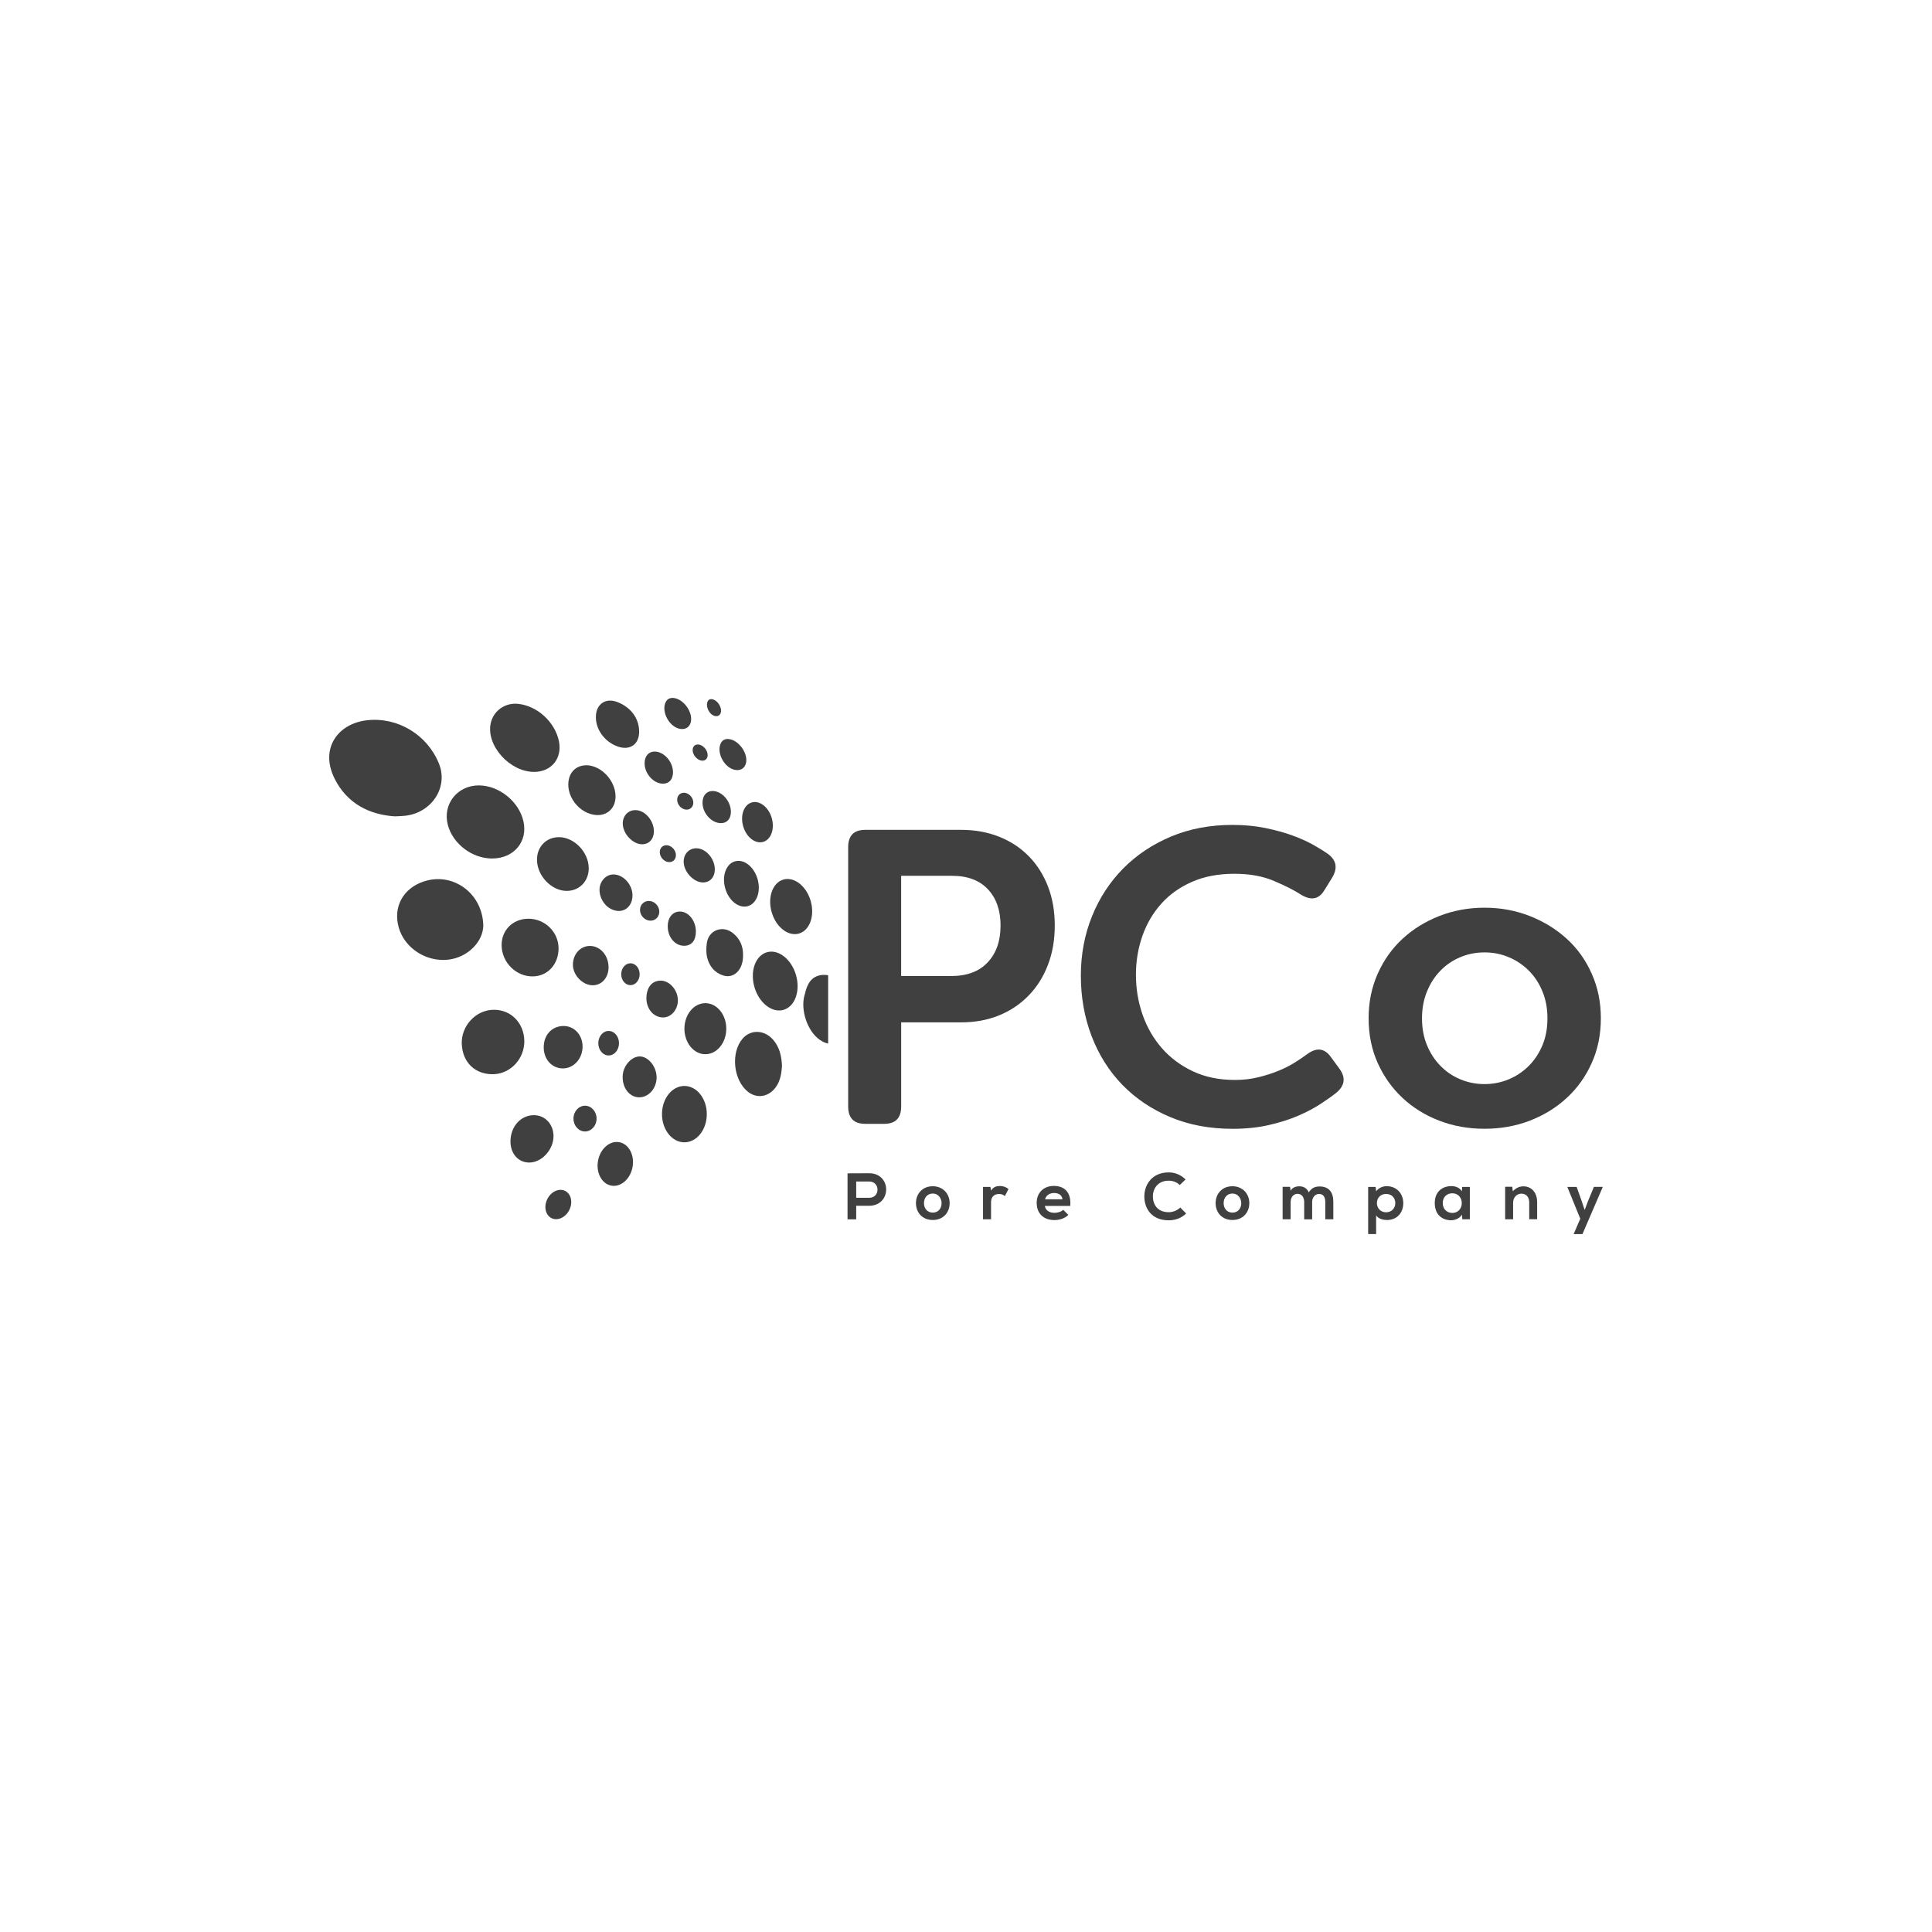<?xml version="1.0" encoding="utf-8"?>
<!-- Generator: Adobe Illustrator 16.0.0, SVG Export Plug-In . SVG Version: 6.00 Build 0)  -->
<!DOCTYPE svg PUBLIC "-//W3C//DTD SVG 1.1//EN" "http://www.w3.org/Graphics/SVG/1.1/DTD/svg11.dtd">
<svg version="1.1" id="katman_1" xmlns="http://www.w3.org/2000/svg" xmlns:xlink="http://www.w3.org/1999/xlink" x="0px" y="0px"
	 width="85.289px" height="85.289px" viewBox="0 0 85.289 85.289" enable-background="new 0 0 85.289 85.289" xml:space="preserve">
<g>
	<g>
		<path fill="#404041" d="M37.443,37.402c0-0.512,0.25-0.768,0.75-0.768h4.24c0.609,0,1.167,0.101,1.672,0.303
			c0.506,0.2,0.941,0.486,1.307,0.858c0.365,0.371,0.65,0.816,0.85,1.335c0.201,0.517,0.301,1.093,0.301,1.727
			c0,0.633-0.1,1.213-0.301,1.736c-0.199,0.524-0.484,0.973-0.85,1.352c-0.365,0.377-0.801,0.672-1.307,0.879
			c-0.506,0.205-1.063,0.309-1.672,0.309h-2.65v3.711c0,0.512-0.25,0.768-0.748,0.768h-0.842c-0.5,0-0.75-0.256-0.75-0.768V37.402z
			 M41.994,43.087c0.695,0,1.233-0.202,1.608-0.604c0.379-0.401,0.568-0.943,0.568-1.626c0-0.67-0.186-1.203-0.559-1.6
			c-0.371-0.396-0.899-0.594-1.583-0.594h-2.246v4.424H41.994z"/>
		<path fill="#404041" d="M47.715,43.068c0-0.938,0.166-1.813,0.494-2.623c0.328-0.81,0.789-1.513,1.379-2.11
			c0.592-0.596,1.295-1.065,2.111-1.407c0.816-0.341,1.719-0.512,2.705-0.512c0.523,0,1.008,0.045,1.453,0.137
			c0.445,0.091,0.844,0.201,1.197,0.329c0.354,0.129,0.664,0.269,0.934,0.421c0.266,0.151,0.486,0.289,0.656,0.411
			c0.365,0.28,0.414,0.633,0.146,1.06l-0.328,0.53c-0.244,0.402-0.592,0.463-1.043,0.183c-0.281-0.183-0.67-0.381-1.17-0.594
			c-0.5-0.214-1.084-0.32-1.754-0.32c-0.707,0-1.332,0.118-1.873,0.356c-0.543,0.238-0.996,0.56-1.361,0.97
			c-0.365,0.408-0.643,0.883-0.832,1.425s-0.283,1.112-0.283,1.709c0,0.609,0.098,1.195,0.291,1.755
			c0.195,0.559,0.479,1.053,0.85,1.479c0.373,0.428,0.83,0.77,1.371,1.025c0.543,0.256,1.16,0.383,1.855,0.383
			c0.367,0,0.711-0.039,1.033-0.119c0.322-0.078,0.617-0.172,0.887-0.283c0.268-0.109,0.508-0.23,0.723-0.365
			c0.211-0.133,0.393-0.256,0.539-0.365c0.426-0.316,0.779-0.275,1.061,0.127l0.363,0.494c0.293,0.391,0.258,0.744-0.109,1.061
			c-0.182,0.146-0.416,0.314-0.703,0.502c-0.287,0.189-0.621,0.365-1.006,0.531c-0.383,0.164-0.816,0.301-1.297,0.41
			c-0.482,0.109-1.008,0.164-1.582,0.164c-1.023,0-1.945-0.172-2.768-0.521c-0.822-0.346-1.525-0.82-2.111-1.424
			c-0.584-0.604-1.037-1.32-1.354-2.148S47.715,44.02,47.715,43.068z"/>
		<path fill="#404041" d="M60.418,44.951c0-0.707,0.133-1.361,0.4-1.965c0.27-0.603,0.635-1.117,1.098-1.544
			s1.006-0.763,1.627-1.006s1.285-0.365,1.992-0.365s1.371,0.122,1.992,0.365s1.166,0.579,1.637,1.006
			c0.469,0.427,0.838,0.941,1.104,1.544c0.27,0.604,0.402,1.258,0.402,1.965c0,0.719-0.133,1.377-0.402,1.973
			c-0.266,0.598-0.635,1.113-1.104,1.545c-0.471,0.434-1.016,0.768-1.637,1.006s-1.285,0.355-1.992,0.355s-1.371-0.117-1.992-0.355
			s-1.164-0.572-1.627-1.006c-0.463-0.432-0.828-0.947-1.098-1.545C60.551,46.328,60.418,45.67,60.418,44.951z M62.775,44.951
			c0,0.438,0.072,0.834,0.219,1.188s0.344,0.658,0.596,0.914c0.25,0.256,0.541,0.455,0.877,0.594
			c0.334,0.139,0.689,0.211,1.068,0.211c0.377,0,0.734-0.072,1.068-0.211c0.336-0.139,0.631-0.338,0.887-0.594
			s0.457-0.561,0.604-0.914s0.219-0.75,0.219-1.188c0-0.426-0.072-0.82-0.219-1.18s-0.348-0.667-0.604-0.922
			s-0.551-0.455-0.887-0.594c-0.334-0.141-0.691-0.211-1.068-0.211c-0.379,0-0.734,0.07-1.068,0.211
			c-0.336,0.139-0.627,0.338-0.877,0.594c-0.252,0.256-0.449,0.563-0.596,0.922S62.775,44.525,62.775,44.951z"/>
		<g>
			<path fill="#404041" d="M37.798,53.229v0.598h-0.383v-2.029c0.316,0,0.641-0.004,0.957-0.004c0.996,0,1,1.426,0,1.436H37.798z
				 M37.798,52.877h0.574c0.49,0,0.486-0.719,0-0.719h-0.574V52.877z"/>
			<path fill="#404041" d="M41.923,53.113c0,0.41-0.281,0.744-0.744,0.744c-0.465,0-0.744-0.334-0.744-0.744s0.285-0.746,0.74-0.746
				S41.923,52.703,41.923,53.113z M40.789,53.113c0,0.215,0.131,0.418,0.391,0.418c0.258,0,0.387-0.203,0.387-0.418
				c0-0.217-0.15-0.424-0.387-0.424C40.921,52.689,40.789,52.896,40.789,53.113z"/>
			<path fill="#404041" d="M43.723,52.396l0.027,0.164c0.109-0.176,0.256-0.203,0.4-0.203c0.148,0,0.291,0.059,0.369,0.137
				l-0.16,0.309c-0.072-0.063-0.139-0.094-0.254-0.094c-0.186,0-0.355,0.1-0.355,0.361v0.756h-0.354v-1.43H43.723z"/>
			<path fill="#404041" d="M46.127,53.236c0.023,0.178,0.178,0.305,0.426,0.305c0.131,0,0.303-0.049,0.383-0.135l0.227,0.225
				c-0.15,0.156-0.396,0.23-0.613,0.23c-0.494,0-0.785-0.303-0.785-0.762c0-0.434,0.295-0.746,0.758-0.746
				c0.479,0,0.775,0.295,0.723,0.883H46.127z M46.904,52.943c-0.023-0.184-0.168-0.277-0.371-0.277
				c-0.191,0-0.348,0.094-0.398,0.277H46.904z"/>
			<path fill="#404041" d="M52.363,53.57c-0.209,0.205-0.479,0.301-0.77,0.301c-0.754,0-1.074-0.52-1.076-1.047
				c-0.002-0.529,0.342-1.068,1.076-1.068c0.273,0,0.535,0.104,0.744,0.311l-0.256,0.246c-0.133-0.131-0.311-0.191-0.488-0.191
				c-0.492,0-0.703,0.365-0.699,0.703s0.197,0.688,0.699,0.688c0.178,0,0.375-0.072,0.51-0.207L52.363,53.57z"/>
			<path fill="#404041" d="M55.152,53.113c0,0.41-0.283,0.744-0.746,0.744s-0.742-0.334-0.742-0.744s0.283-0.746,0.74-0.746
				C54.859,52.367,55.152,52.703,55.152,53.113z M54.018,53.113c0,0.215,0.131,0.418,0.389,0.418s0.389-0.203,0.389-0.418
				c0-0.217-0.152-0.424-0.389-0.424C54.15,52.689,54.018,52.896,54.018,53.113z"/>
			<path fill="#404041" d="M57.574,53.826v-0.766c0-0.189-0.1-0.359-0.293-0.359c-0.191,0-0.305,0.17-0.305,0.359v0.766h-0.354
				v-1.434h0.328l0.025,0.174c0.074-0.145,0.24-0.197,0.377-0.197c0.172,0,0.342,0.07,0.424,0.268
				c0.127-0.203,0.291-0.26,0.477-0.26c0.406,0,0.607,0.248,0.607,0.676v0.773h-0.355v-0.773c0-0.188-0.076-0.346-0.27-0.346
				c-0.189,0-0.309,0.164-0.309,0.354v0.766H57.574z"/>
			<path fill="#404041" d="M60.398,54.48v-2.084h0.33l0.023,0.195c0.111-0.158,0.301-0.227,0.463-0.227
				c0.441,0,0.734,0.326,0.734,0.748c0,0.416-0.264,0.746-0.721,0.746c-0.152,0-0.375-0.047-0.477-0.203v0.824H60.398z
				 M61.596,53.113c0-0.225-0.15-0.406-0.406-0.406c-0.254,0-0.406,0.182-0.406,0.406c0,0.223,0.166,0.404,0.406,0.404
				C61.432,53.518,61.596,53.336,61.596,53.113z"/>
			<path fill="#404041" d="M64.547,52.396h0.34v1.43h-0.332l-0.02-0.209c-0.08,0.166-0.303,0.248-0.461,0.252
				c-0.424,0.002-0.736-0.26-0.736-0.76c0-0.494,0.326-0.752,0.744-0.748c0.191,0,0.373,0.09,0.453,0.23L64.547,52.396z
				 M63.691,53.109c0,0.271,0.188,0.436,0.422,0.436c0.557,0,0.557-0.867,0-0.867C63.879,52.678,63.691,52.836,63.691,53.109z"/>
			<path fill="#404041" d="M67.508,53.826v-0.748c0-0.219-0.121-0.383-0.346-0.383c-0.217,0-0.365,0.182-0.365,0.398v0.732h-0.352
				v-1.434h0.316l0.021,0.195c0.146-0.143,0.291-0.215,0.471-0.215c0.336,0,0.605,0.252,0.605,0.701v0.752H67.508z"/>
			<path fill="#404041" d="M70.756,52.396l-0.898,2.084h-0.389l0.293-0.678l-0.572-1.406h0.412l0.219,0.617l0.135,0.402l0.148-0.395
				l0.26-0.625H70.756z"/>
		</g>
	</g>
	<g>
		<path fill-rule="evenodd" clip-rule="evenodd" fill="#404041" d="M17.423,36.038c-1.127-0.075-2.105-0.57-2.652-1.665
			c-0.664-1.329,0.146-2.431,1.424-2.576c1.367-0.155,2.668,0.639,3.184,1.915c0.422,1.042-0.324,2.18-1.51,2.302
			C17.748,36.027,17.625,36.028,17.423,36.038z"/>
		<path fill-rule="evenodd" clip-rule="evenodd" fill="#404041" d="M21.335,40.879c-0.018,0.447-0.285,0.907-0.773,1.214
			c-1.146,0.717-2.748,0.005-3-1.318c-0.17-0.896,0.357-1.67,1.297-1.906C20.087,38.559,21.318,39.486,21.335,40.879z"/>
		<path fill-rule="evenodd" clip-rule="evenodd" fill="#404041" d="M21.726,37.899c-0.879,0.003-1.736-0.646-1.955-1.479
			c-0.246-0.918,0.426-1.761,1.385-1.748c0.889,0.013,1.756,0.717,1.951,1.585C23.31,37.153,22.685,37.898,21.726,37.899z"/>
		<path fill-rule="evenodd" clip-rule="evenodd" fill="#404041" d="M23.578,34.076c-1.074,0-2.117-1.158-1.918-2.133
			c0.115-0.565,0.637-0.937,1.225-0.87c0.848,0.097,1.615,0.805,1.789,1.648C24.828,33.478,24.343,34.076,23.578,34.076z"/>
		<path fill-rule="evenodd" clip-rule="evenodd" fill="#404041" d="M23.146,45.941c0.018,0.785-0.602,1.461-1.361,1.48
			c-0.809,0.021-1.375-0.523-1.4-1.352c-0.023-0.785,0.619-1.477,1.391-1.492C22.542,44.561,23.128,45.145,23.146,45.941z"/>
		<path fill-rule="evenodd" clip-rule="evenodd" fill="#404041" d="M23.308,40.558c0.738-0.011,1.348,0.578,1.35,1.306
			c0,0.701-0.473,1.223-1.121,1.239c-0.742,0.019-1.377-0.602-1.393-1.361C22.132,41.074,22.628,40.567,23.308,40.558z"/>
		<path fill-rule="evenodd" clip-rule="evenodd" fill="#404041" d="M34.521,47.045c-0.023,0.387-0.084,0.775-0.387,1.082
			c-0.318,0.318-0.768,0.346-1.115,0.07c-0.646-0.51-0.77-1.723-0.238-2.344c0.354-0.412,0.953-0.398,1.338,0.035
			C34.408,46.213,34.501,46.605,34.521,47.045z"/>
		<path fill-rule="evenodd" clip-rule="evenodd" fill="#404041" d="M25.99,38.329c0.002,0.572-0.412,0.999-0.971,1
			c-0.672,0.002-1.311-0.668-1.313-1.374c-0.004-0.574,0.408-0.998,0.969-0.998C25.351,36.956,25.988,37.621,25.99,38.329z"/>
		<path fill-rule="evenodd" clip-rule="evenodd" fill="#404041" d="M26.373,35.983c-0.801-0.021-1.457-0.886-1.246-1.644
			c0.094-0.326,0.357-0.535,0.701-0.554c0.795-0.044,1.539,0.907,1.301,1.668C27.027,35.784,26.728,35.992,26.373,35.983z"/>
		<path fill-rule="evenodd" clip-rule="evenodd" fill="#404041" d="M23.562,49.23c0.498-0.006,0.879,0.404,0.873,0.939
			c-0.008,0.594-0.527,1.154-1.072,1.152c-0.482,0-0.828-0.389-0.828-0.93C22.535,49.742,22.98,49.234,23.562,49.23z"/>
		<path fill-rule="evenodd" clip-rule="evenodd" fill="#404041" d="M28.216,32.292c0.006,0.558-0.398,0.85-0.932,0.668
			c-0.607-0.208-1.021-0.793-0.975-1.388c0.035-0.503,0.434-0.762,0.91-0.592C27.833,31.201,28.21,31.697,28.216,32.292z"/>
		<path fill-rule="evenodd" clip-rule="evenodd" fill="#404041" d="M32.802,42.192c0,0.632-0.412,1.035-0.906,0.861
			c-0.359-0.126-0.584-0.408-0.674-0.766c-0.053-0.208-0.049-0.443-0.018-0.658c0.078-0.562,0.684-0.796,1.133-0.451
			C32.669,41.433,32.814,41.776,32.802,42.192z"/>
		<path fill-rule="evenodd" clip-rule="evenodd" fill="#404041" d="M24.003,46.242c-0.004-0.557,0.365-0.953,0.887-0.949
			c0.463,0.004,0.822,0.393,0.828,0.896c0.006,0.539-0.387,0.979-0.873,0.977C24.365,47.162,24.007,46.77,24.003,46.242z"/>
		<path fill-rule="evenodd" clip-rule="evenodd" fill="#404041" d="M26.865,42.706c-0.002,0.445-0.291,0.781-0.682,0.789
			c-0.445,0.012-0.889-0.435-0.891-0.897c-0.006-0.471,0.33-0.844,0.754-0.839C26.505,41.763,26.867,42.183,26.865,42.706z"/>
		<path fill-rule="evenodd" clip-rule="evenodd" fill="#404041" d="M28.986,47.586c-0.014,0.486-0.369,0.871-0.791,0.855
			c-0.416-0.016-0.723-0.42-0.707-0.928c0.014-0.469,0.402-0.9,0.787-0.875C28.654,46.664,29,47.127,28.986,47.586z"/>
		<path fill-rule="evenodd" clip-rule="evenodd" fill="#404041" d="M27.921,39.537c-0.004,0.4-0.262,0.685-0.615,0.678
			c-0.453-0.011-0.844-0.449-0.84-0.944c0.004-0.358,0.277-0.662,0.602-0.668C27.511,38.595,27.927,39.049,27.921,39.537z"/>
		<path fill-rule="evenodd" clip-rule="evenodd" fill="#404041" d="M29.179,43.291c0.4,0.008,0.762,0.441,0.746,0.9
			c-0.014,0.406-0.314,0.732-0.664,0.725c-0.418-0.01-0.732-0.387-0.725-0.867C28.546,43.574,28.791,43.285,29.179,43.291z"/>
		<path fill-rule="evenodd" clip-rule="evenodd" fill="#404041" d="M28.867,36.706c-0.006,0.337-0.213,0.564-0.521,0.565
			c-0.41,0.002-0.85-0.465-0.854-0.91c-0.004-0.349,0.24-0.604,0.57-0.598C28.48,35.772,28.869,36.229,28.867,36.706z"/>
		<path fill-rule="evenodd" clip-rule="evenodd" fill="#404041" d="M31.556,38.391c-0.004,0.337-0.213,0.563-0.52,0.565
			c-0.41,0.002-0.85-0.465-0.855-0.91c-0.004-0.35,0.242-0.605,0.57-0.598C31.171,37.458,31.56,37.915,31.556,38.391z"/>
		<path fill-rule="evenodd" clip-rule="evenodd" fill="#404041" d="M30.72,41.122c0,0.399-0.191,0.63-0.52,0.63
			c-0.408-0.001-0.725-0.385-0.723-0.871c0.002-0.373,0.215-0.634,0.527-0.641C30.388,40.232,30.722,40.644,30.72,41.122z"/>
		<path fill-rule="evenodd" clip-rule="evenodd" fill="#404041" d="M29.71,34.085c0.002,0.316-0.168,0.513-0.443,0.511
			c-0.416-0.001-0.811-0.441-0.811-0.901c0.002-0.316,0.176-0.518,0.443-0.517C29.31,33.178,29.705,33.621,29.71,34.085z"/>
		<path fill-rule="evenodd" clip-rule="evenodd" fill="#404041" d="M32.265,35.828c0.004,0.314-0.166,0.512-0.441,0.51
			c-0.416-0.002-0.811-0.441-0.811-0.901c0.002-0.317,0.176-0.518,0.443-0.518C31.865,34.919,32.261,35.363,32.265,35.828z"/>
		<path fill-rule="evenodd" clip-rule="evenodd" fill="#404041" d="M30.511,31.74c0,0.342-0.254,0.521-0.582,0.412
			c-0.381-0.127-0.676-0.645-0.584-1.04c0.057-0.245,0.227-0.346,0.471-0.286C30.183,30.917,30.513,31.36,30.511,31.74z"/>
		<path fill-rule="evenodd" clip-rule="evenodd" fill="#404041" d="M32.947,33.553c-0.002,0.341-0.256,0.521-0.582,0.412
			c-0.383-0.127-0.678-0.645-0.586-1.04c0.059-0.246,0.227-0.346,0.471-0.285C32.617,32.731,32.947,33.173,32.947,33.553z"/>
		<path fill-rule="evenodd" clip-rule="evenodd" fill="#404041" d="M36.558,43.055c-0.09-0.02-0.186-0.024-0.287-0.012
			c-0.465,0.056-0.646,0.414-0.736,0.83c-0.006,0.021-0.014,0.043-0.021,0.064c-0.182,0.662,0.133,1.588,0.67,1.963
			c0.127,0.088,0.252,0.145,0.375,0.17V43.055z"/>
		<path fill-rule="evenodd" clip-rule="evenodd" fill="#404041" d="M31.832,31.373c0,0.187-0.135,0.285-0.307,0.226
			c-0.199-0.069-0.355-0.353-0.307-0.571c0.029-0.134,0.119-0.189,0.248-0.155C31.658,30.921,31.832,31.164,31.832,31.373z"/>
		<ellipse fill-rule="evenodd" clip-rule="evenodd" fill="#404041" cx="27.831" cy="43.007" rx="0.407" ry="0.483"/>
		<ellipse fill-rule="evenodd" clip-rule="evenodd" fill="#404041" cx="26.869" cy="46.053" rx="0.457" ry="0.541"/>
		<ellipse fill-rule="evenodd" clip-rule="evenodd" fill="#404041" cx="25.826" cy="49.381" rx="0.51" ry="0.568"/>
		
			<ellipse transform="matrix(0.893 0.45 -0.45 0.893 26.571 -5.401)" fill-rule="evenodd" clip-rule="evenodd" fill="#404041" cx="24.642" cy="53.176" rx="0.542" ry="0.672"/>
		
			<ellipse transform="matrix(0.789 -0.615 0.615 0.789 -13.895 26.01)" fill-rule="evenodd" clip-rule="evenodd" fill="#404041" cx="30.891" cy="33.22" rx="0.284" ry="0.396"/>
		
			<ellipse transform="matrix(0.79 -0.614 0.614 0.79 -15.342 25.988)" fill-rule="evenodd" clip-rule="evenodd" fill="#404041" cx="30.225" cy="35.366" rx="0.33" ry="0.396"/>
		
			<ellipse transform="matrix(0.788 -0.615 0.615 0.788 -16.95 26.119)" fill-rule="evenodd" clip-rule="evenodd" fill="#404041" cx="29.5" cy="37.702" rx="0.329" ry="0.398"/>
		
			<ellipse transform="matrix(0.789 -0.614 0.614 0.789 -18.65 26.09)" fill-rule="evenodd" clip-rule="evenodd" fill="#404041" cx="28.688" cy="40.219" rx="0.41" ry="0.45"/>
		<ellipse fill-rule="evenodd" clip-rule="evenodd" fill="#404041" cx="31.138" cy="45.412" rx="0.924" ry="1.127"/>
		<ellipse fill-rule="evenodd" clip-rule="evenodd" fill="#404041" cx="30.213" cy="49.184" rx="0.989" ry="1.244"/>
		
			<ellipse transform="matrix(0.983 0.181 -0.181 0.983 9.786 -4.074)" fill-rule="evenodd" clip-rule="evenodd" fill="#404041" cx="27.144" cy="51.416" rx="0.775" ry="0.975"/>
		
			<ellipse transform="matrix(0.961 -0.277 0.277 0.961 -10.661 11.186)" fill-rule="evenodd" clip-rule="evenodd" fill="#404041" cx="34.226" cy="43.292" rx="0.955" ry="1.323"/>
		
			<ellipse transform="matrix(0.961 -0.277 0.277 0.961 -9.721 11.252)" fill-rule="evenodd" clip-rule="evenodd" fill="#404041" cx="34.929" cy="40.004" rx="0.896" ry="1.24"/>
		
			<ellipse transform="matrix(0.961 -0.277 0.277 0.961 -9.52 10.577)" fill-rule="evenodd" clip-rule="evenodd" fill="#404041" cx="32.717" cy="39.02" rx="0.743" ry="1.029"/>
		
			<ellipse transform="matrix(0.961 -0.277 0.277 0.961 -8.745 10.685)" fill-rule="evenodd" clip-rule="evenodd" fill="#404041" cx="33.436" cy="36.287" rx="0.656" ry="0.906"/>
	</g>
</g>
</svg>
